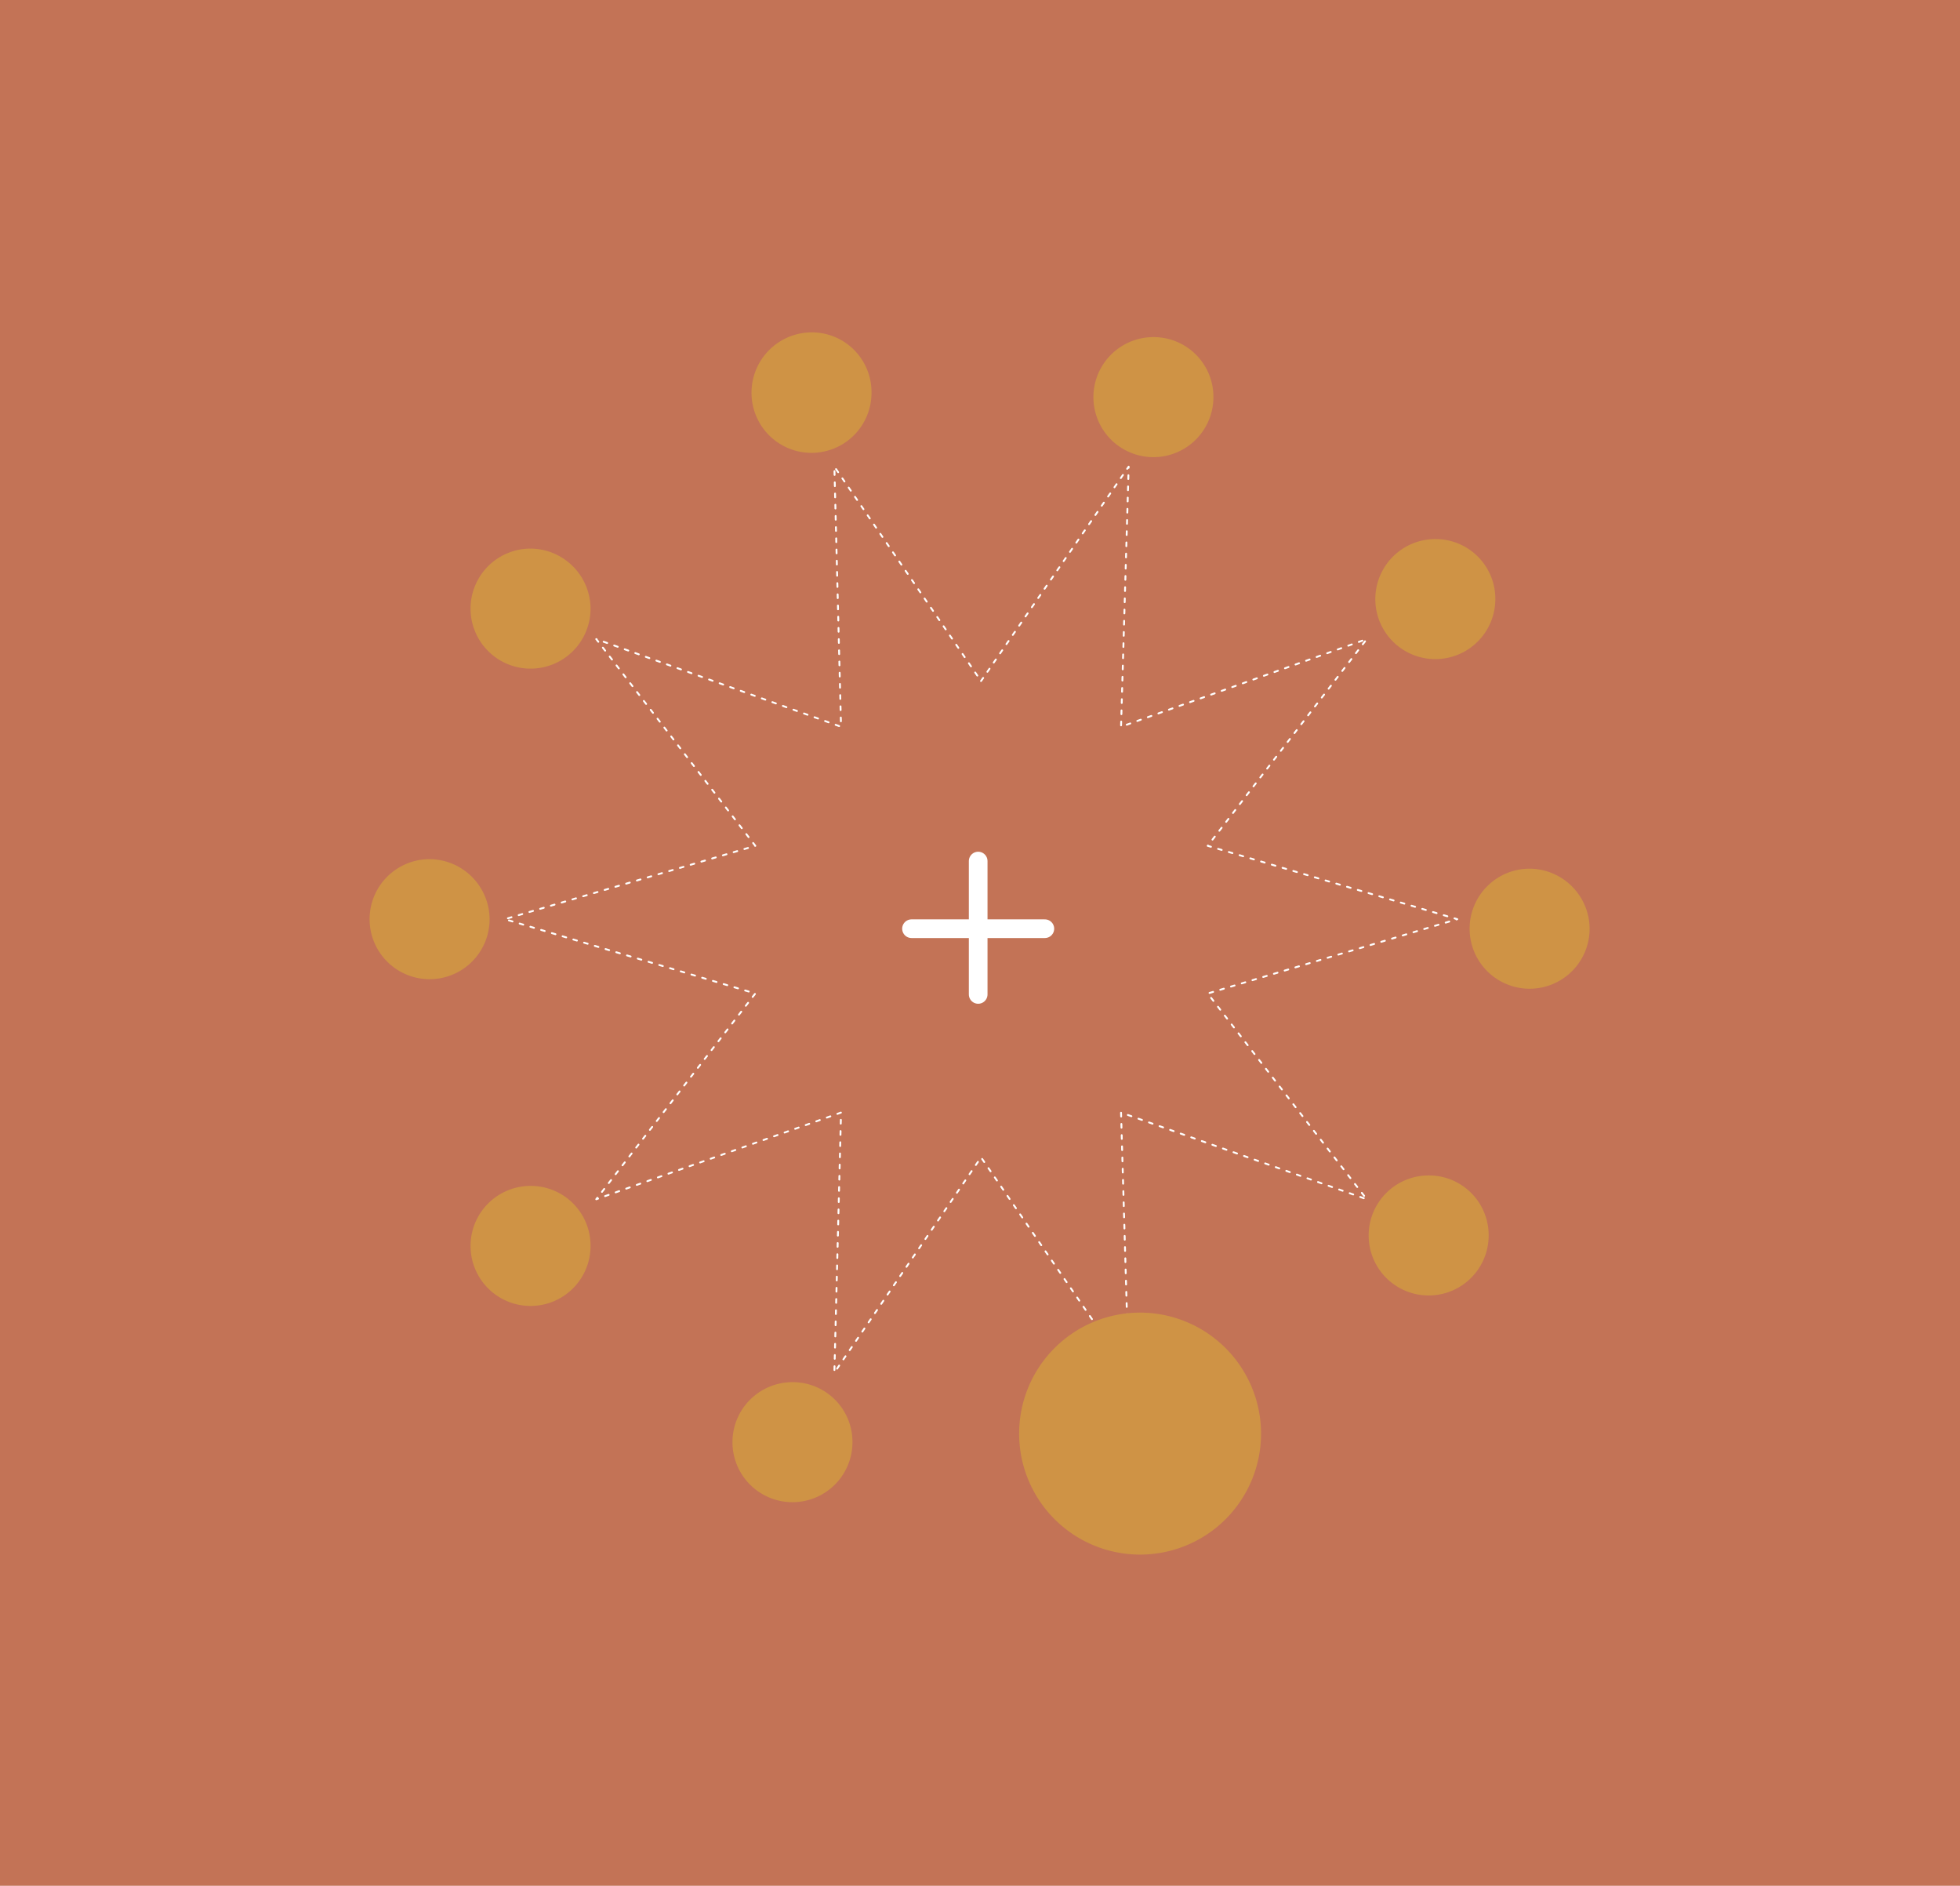 <svg xmlns="http://www.w3.org/2000/svg" viewBox="0 0 525 505">
  <defs>
    <style>
      .cls-1 {
        fill: #c37356;
      }

      .cls-2 {
        fill: #cf9345;
      }

      .cls-3, .cls-4 {
        fill: none;
        stroke: #fff;
        stroke-linecap: round;
        stroke-linejoin: round;
        stroke-miterlimit: 10;
      }

      .cls-3 {
        stroke-width: 0.5px;
        stroke-dasharray: 1 2;
      }

      .cls-4 {
        stroke-width: 5px;
      }
    </style>
  </defs>
  <g id="Verantwortung_04" data-name="Verantwortung – 04" transform="translate(-710 -3718)">
    <rect id="Natur_Details_Intuition_13" data-name="Natur &amp; Details_Intuition_13" class="cls-1" width="525" height="505" transform="translate(710 3718)"/>
    <g id="Gruppe_188" data-name="Gruppe 188" transform="translate(809 3807)">
      <path id="Pfad_57" data-name="Pfad 57" class="cls-2" d="M42.743,38.772A16.072,16.072,0,1,1,26.672,22.7,16.168,16.168,0,0,1,42.743,38.772Z" transform="translate(16.441 35.209)"/>
      <path id="Pfad_58" data-name="Pfad 58" class="cls-2" d="M72.243,16.072a16.072,16.072,0,1,1-32.143,0A16.168,16.168,0,0,1,56.172,0,16,16,0,0,1,72.243,16.072Z" transform="translate(62.197)"/>
      <path id="Pfad_59" data-name="Pfad 59" class="cls-2" d="M147.643,72.372A16.072,16.072,0,1,1,131.572,56.3,16.168,16.168,0,0,1,147.643,72.372Z" transform="translate(179.147 87.324)"/>
      <path id="Pfad_60" data-name="Pfad 60" class="cls-2" d="M32.143,71.372A16.072,16.072,0,1,1,16.072,55.3,16.168,16.168,0,0,1,32.143,71.372Z" transform="translate(0 85.773)"/>
      <path id="Pfad_61" data-name="Pfad 61" class="cls-2" d="M42.743,105.672A16.072,16.072,0,1,1,26.672,89.6,16,16,0,0,1,42.743,105.672Z" transform="translate(16.441 138.974)"/>
      <path id="Pfad_62" data-name="Pfad 62" class="cls-2" d="M70.243,126.272A16.072,16.072,0,1,1,54.172,110.2,16,16,0,0,1,70.243,126.272Z" transform="translate(59.095 170.926)"/>
      <path id="Pfad_63" data-name="Pfad 63" class="cls-2" d="M108.143,16.572A16.072,16.072,0,1,1,92.072.5,16,16,0,0,1,108.143,16.572Z" transform="translate(117.88 0.776)"/>
      <path id="Pfad_64" data-name="Pfad 64" class="cls-2" d="M137.743,37.772A16.072,16.072,0,1,1,121.672,21.7,16,16,0,0,1,137.743,37.772Z" transform="translate(163.791 33.658)"/>
      <path id="Pfad_65" data-name="Pfad 65" class="cls-2" d="M137.043,104.572A16.072,16.072,0,1,1,120.972,88.5,16,16,0,0,1,137.043,104.572Z" transform="translate(162.705 137.268)"/>
      <path id="Pfad_66" data-name="Pfad 66" class="cls-3" d="M141.753,71.5l39.541-57.4-2.041,69.644,65.817-23.47-42.6,55.358,66.838,19.643-66.838,19.9,42.6,55.1-65.817-23.215,2.041,69.644-39.541-57.654-39.286,57.654,1.786-69.644L38.69,210.276l42.6-55.1L14.2,135.275l67.093-19.643L38.69,60.274l65.562,23.47L102.466,14.1Z" transform="translate(22.025 21.87)"/>
      <path id="Pfad_67" data-name="Pfad 67" class="cls-4" d="M56.9,73.612H92.615m-17.857,17.6V55.5" transform="translate(88.255 86.083)"/>
      <g id="Gruppe_187" data-name="Gruppe 187" transform="translate(173.982 262.503)">
        <path id="Pfad_68" data-name="Pfad 68" class="cls-2" d="M133,135.3a32.4,32.4,0,1,1-32.4-32.4A32.444,32.444,0,0,1,133,135.3Z" transform="translate(-68.2 -102.9)"/>
      </g>
    </g>
  </g>
</svg>
